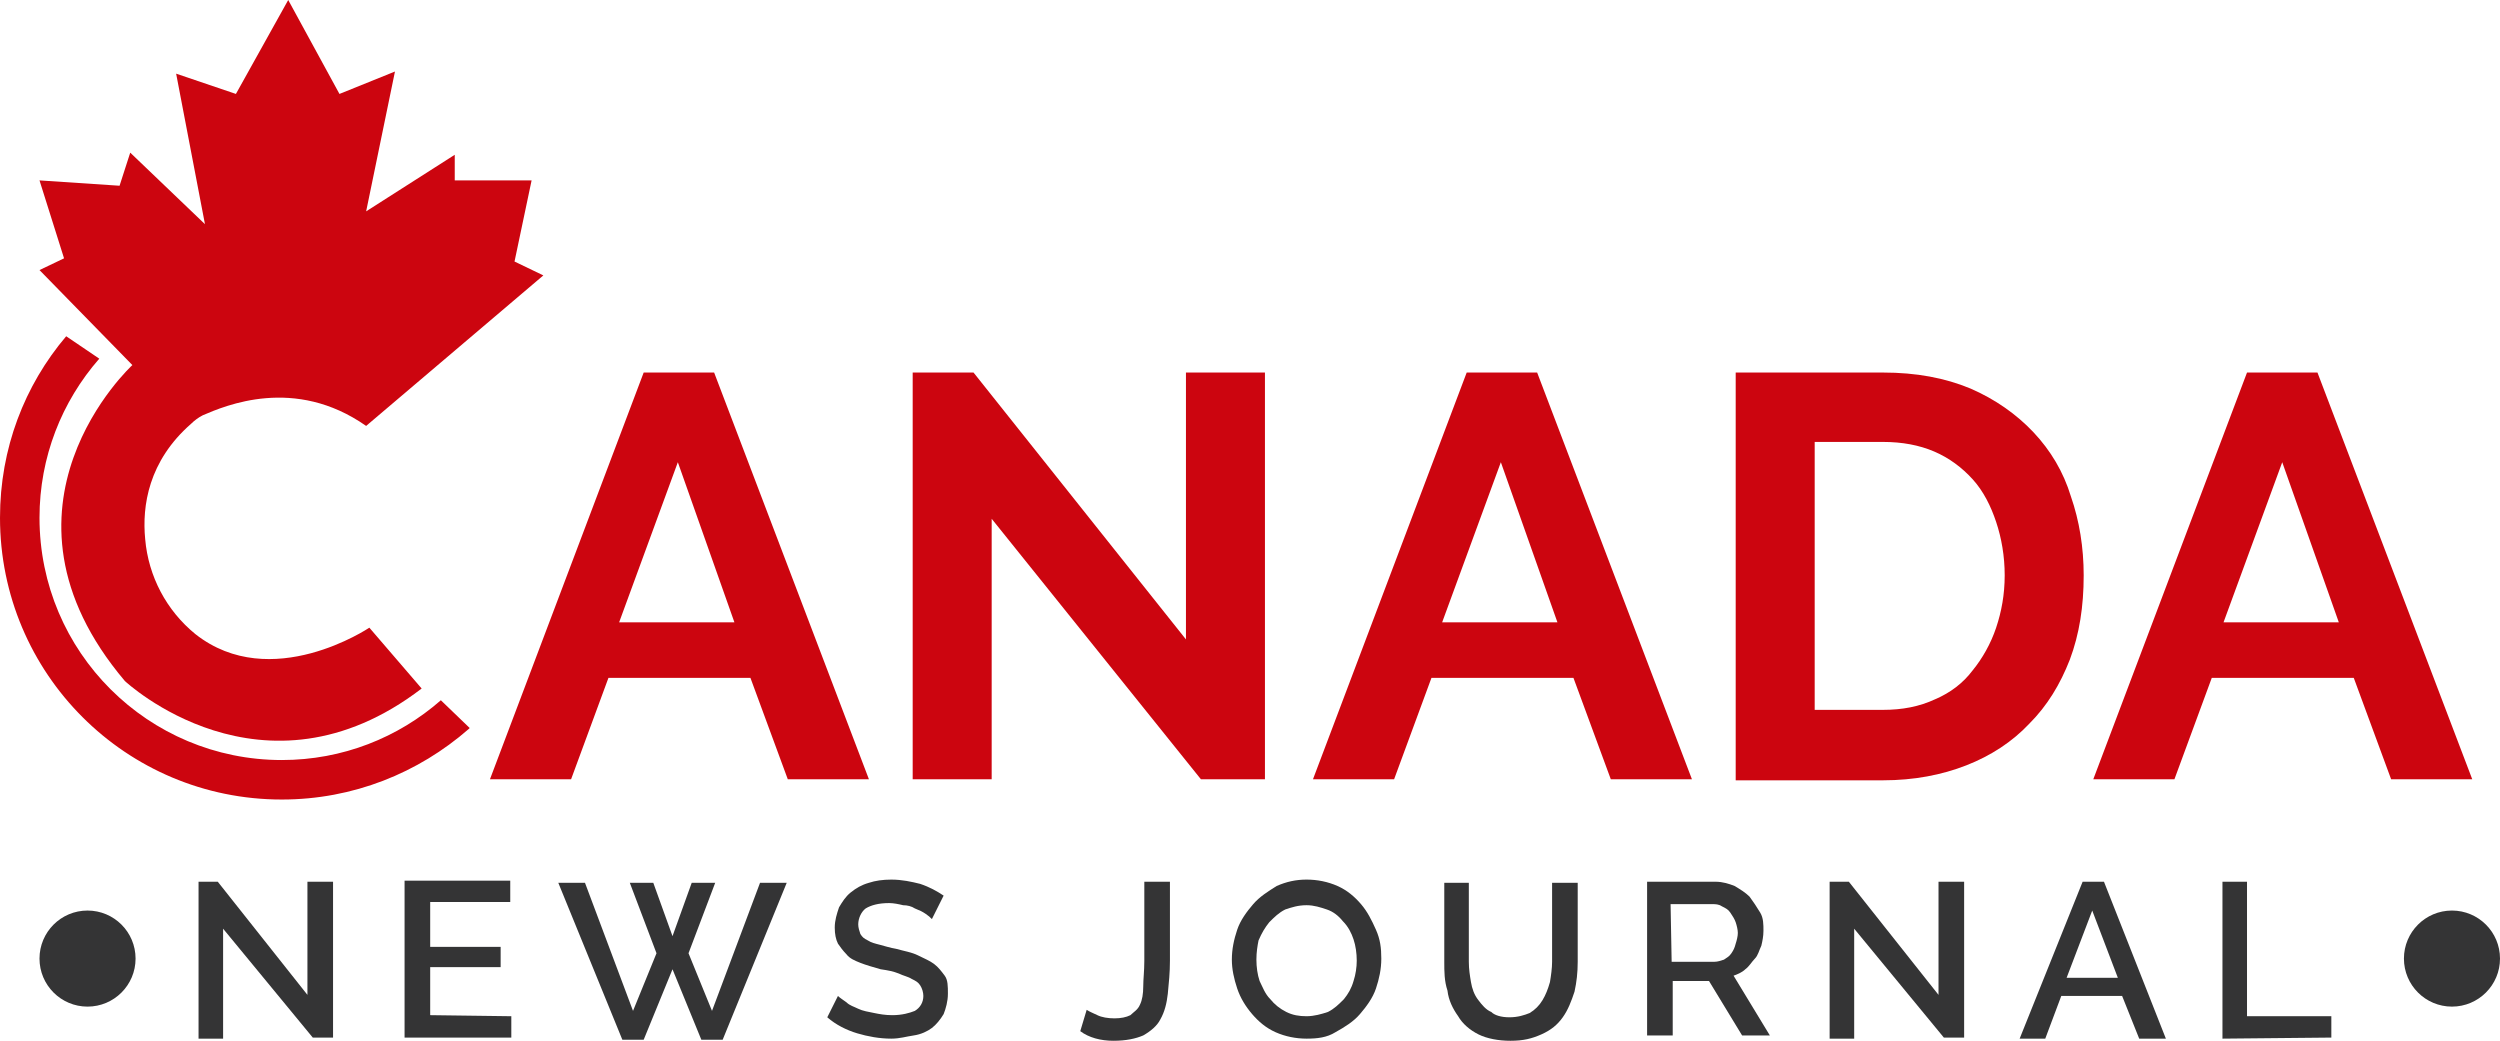 <svg xmlns="http://www.w3.org/2000/svg" version="1.1" id="Layer_1" x="0px" y="0px" viewBox="274.9 36.2 234.2 97.5">
  <style type="text/css" id="style2">
	.st0{fill:#343435;}
	.st1{fill:#CC050F;}
</style>
  <g id="g54" transform="translate(194.3,-20)">
    <path class="st0" d="m 101.5,143.2 v 10.3 h -2.3 v -14.7 h 1.8 l 8.4,10.6 v -10.6 h 2.4 v 14.6 h -1.9 z" id="path10" style="fill:#343435"/>
    <path class="st0" d="m 128.5,151.4 v 2 h -10 v -14.7 h 9.9 v 2 h -7.5 v 4.2 h 6.6 v 1.9 h -6.6 v 4.5 z" id="path12" style="fill:#343435"/>
    <path class="st0" d="m 139.6,138.9 h 2.2 l 1.8,5 1.8,-5 h 2.2 l -2.5,6.6 2.2,5.4 4.5,-12 h 2.5 l -6,14.7 h -2 l -2.7,-6.6 -2.7,6.6 h -2 l -6,-14.7 h 2.5 l 4.5,12 2.2,-5.4 z" id="path14" style="fill:#343435"/>
    <path class="st0" d="m 167.9,142.3 c -0.2,-0.2 -0.3,-0.3 -0.6,-0.5 -0.3,-0.2 -0.5,-0.3 -1,-0.5 -0.3,-0.2 -0.7,-0.3 -1.1,-0.3 -0.4,-0.1 -0.9,-0.2 -1.3,-0.2 -1,0 -1.7,0.2 -2.2,0.5 -0.4,0.3 -0.7,0.9 -0.7,1.5 0,0.3 0.1,0.6 0.2,0.9 0.2,0.3 0.3,0.4 0.7,0.6 0.3,0.2 0.7,0.3 1.1,0.4 0.4,0.1 1,0.3 1.6,0.4 0.7,0.2 1.4,0.3 2,0.6 0.6,0.3 1.1,0.5 1.5,0.8 0.4,0.3 0.7,0.7 1,1.1 0.3,0.4 0.3,1 0.3,1.7 0,0.7 -0.2,1.4 -0.4,1.9 -0.3,0.5 -0.7,1 -1.1,1.3 -0.4,0.3 -1,0.6 -1.7,0.7 -0.7,0.1 -1.3,0.3 -2.1,0.3 -1.1,0 -2.2,-0.2 -3.2,-0.5 -1,-0.3 -2,-0.8 -2.8,-1.5 l 1,-2 c 0.2,0.2 0.4,0.3 0.8,0.6 0.3,0.3 0.7,0.4 1.1,0.6 0.4,0.2 1,0.3 1.5,0.4 0.5,0.1 1,0.2 1.7,0.2 0.9,0 1.6,-0.2 2.1,-0.4 0.5,-0.3 0.8,-0.8 0.8,-1.4 0,-0.3 -0.1,-0.7 -0.3,-1 -0.2,-0.3 -0.4,-0.4 -0.8,-0.6 -0.3,-0.2 -0.8,-0.3 -1.2,-0.5 -0.5,-0.2 -1,-0.3 -1.7,-0.4 -0.7,-0.2 -1.4,-0.4 -1.9,-0.6 -0.5,-0.2 -1,-0.4 -1.3,-0.8 -0.3,-0.3 -0.6,-0.7 -0.8,-1 -0.2,-0.4 -0.3,-0.9 -0.3,-1.5 0,-0.7 0.2,-1.3 0.4,-1.9 0.3,-0.5 0.6,-1 1.1,-1.4 0.5,-0.4 1,-0.7 1.7,-0.9 0.6,-0.2 1.3,-0.3 2.1,-0.3 1,0 1.9,0.2 2.7,0.4 0.9,0.3 1.6,0.7 2.2,1.1 z" id="path16" style="fill:#343435"/>
    <path class="st0" d="m 182.4,150.8 c 0.3,0.2 0.6,0.3 1,0.5 0.4,0.2 1,0.3 1.6,0.3 0.6,0 1.1,-0.1 1.5,-0.3 0.3,-0.3 0.7,-0.5 0.9,-1 0.2,-0.4 0.3,-1 0.3,-1.7 0,-0.7 0.1,-1.4 0.1,-2.4 v -7.4 h 2.4 v 7.4 c 0,1.1 -0.1,2.1 -0.2,3.1 -0.1,0.9 -0.3,1.7 -0.7,2.4 -0.3,0.6 -0.9,1.1 -1.6,1.5 -0.7,0.3 -1.6,0.5 -2.8,0.5 -1.2,0 -2.3,-0.3 -3.1,-0.9 z" id="path18" style="fill:#343435"/>
    <path class="st0" d="m 203,153.5 c -1,0 -2,-0.2 -2.9,-0.6 -0.9,-0.4 -1.6,-1 -2.2,-1.7 -0.6,-0.7 -1.1,-1.5 -1.4,-2.4 -0.3,-0.9 -0.5,-1.8 -0.5,-2.7 0,-1 0.2,-1.9 0.5,-2.8 0.3,-0.9 0.9,-1.7 1.5,-2.4 0.6,-0.7 1.4,-1.2 2.2,-1.7 0.9,-0.4 1.8,-0.6 2.8,-0.6 1,0 2,0.2 2.9,0.6 0.9,0.4 1.6,1 2.2,1.7 0.6,0.7 1,1.5 1.4,2.4 0.4,0.9 0.5,1.7 0.5,2.7 0,1 -0.2,1.9 -0.5,2.8 -0.3,0.9 -0.9,1.7 -1.5,2.4 -0.6,0.7 -1.4,1.2 -2.3,1.7 -0.8,0.5 -1.7,0.6 -2.7,0.6 z m -4.7,-7.4 c 0,0.7 0.1,1.4 0.3,2 0.3,0.6 0.5,1.2 1,1.7 0.4,0.5 0.9,0.9 1.5,1.2 0.6,0.3 1.2,0.4 1.9,0.4 0.7,0 1.4,-0.2 2,-0.4 0.6,-0.3 1,-0.7 1.5,-1.2 0.4,-0.5 0.7,-1 0.9,-1.7 0.2,-0.6 0.3,-1.3 0.3,-1.9 0,-0.7 -0.1,-1.4 -0.3,-2 -0.2,-0.6 -0.5,-1.2 -1,-1.7 -0.4,-0.5 -0.9,-0.9 -1.5,-1.1 -0.6,-0.2 -1.2,-0.4 -1.9,-0.4 -0.8,0 -1.4,0.2 -2,0.4 -0.6,0.3 -1,0.7 -1.5,1.2 -0.4,0.5 -0.7,1 -1,1.7 -0.1,0.5 -0.2,1.1 -0.2,1.8 z" id="path20" style="fill:#343435"/>
    <path class="st0" d="m 222,151.5 c 0.8,0 1.4,-0.2 1.9,-0.4 0.5,-0.3 0.9,-0.7 1.2,-1.2 0.3,-0.5 0.5,-1 0.7,-1.7 0.1,-0.6 0.2,-1.3 0.2,-1.9 v -7.4 h 2.4 v 7.4 c 0,1 -0.1,1.9 -0.3,2.8 -0.3,0.9 -0.6,1.7 -1.1,2.4 -0.5,0.7 -1.1,1.2 -2,1.6 -0.9,0.4 -1.7,0.6 -2.9,0.6 -1.1,0 -2.2,-0.2 -3,-0.6 -0.8,-0.4 -1.5,-1 -1.9,-1.7 -0.5,-0.7 -0.9,-1.5 -1,-2.4 -0.3,-0.9 -0.3,-1.8 -0.3,-2.7 v -7.4 h 2.3 v 7.4 c 0,0.7 0.1,1.3 0.2,1.9 0.1,0.6 0.3,1.2 0.7,1.7 0.3,0.4 0.7,0.9 1.2,1.1 0.3,0.3 0.9,0.5 1.7,0.5 z" id="path22" style="fill:#343435"/>
    <path class="st0" d="m 234.9,153.5 v -14.7 h 6.4 c 0.7,0 1.3,0.2 1.8,0.4 0.5,0.3 1,0.6 1.4,1 0.3,0.4 0.7,1 1,1.5 0.3,0.5 0.3,1.1 0.3,1.7 0,0.5 -0.1,1 -0.2,1.4 -0.2,0.4 -0.3,0.9 -0.6,1.2 -0.3,0.3 -0.5,0.7 -0.9,1 -0.3,0.3 -0.8,0.5 -1.1,0.6 l 3.4,5.6 h -2.6 l -3.1,-5.1 h -3.4 v 5.1 h -2.4 z m 2.3,-7.2 h 4 c 0.3,0 0.6,-0.1 0.9,-0.2 0.3,-0.2 0.5,-0.3 0.7,-0.6 0.2,-0.3 0.3,-0.5 0.4,-0.9 0.1,-0.3 0.2,-0.7 0.2,-1 0,-0.3 -0.1,-0.7 -0.2,-1 -0.1,-0.3 -0.3,-0.6 -0.5,-0.9 -0.2,-0.3 -0.4,-0.4 -0.8,-0.6 -0.3,-0.2 -0.6,-0.2 -0.9,-0.2 h -3.9 z" id="path24" style="fill:#343435"/>
    <path class="st0" d="m 254.3,143.2 v 10.3 H 252 v -14.7 h 1.8 l 8.4,10.6 v -10.6 h 2.4 v 14.6 h -1.9 z" id="path26" style="fill:#343435"/>
    <path class="st0" d="m 275.7,138.8 h 2 l 5.8,14.7 H 281 l -1.6,-4 h -5.7 l -1.5,4 h -2.4 z m 3.3,9 -2.4,-6.3 -2.4,6.3 z" id="path28" style="fill:#343435"/>
    <path class="st0" d="m 288.8,153.5 v -14.7 h 2.3 v 12.6 h 7.9 v 2 z" id="path30" style="fill:#343435"/>
    <g id="g36">
      <path class="st1" d="m 114.9,96.1 16.6,-14.1 -2.7,-1.3 1.6,-7.6 h -7.2 v -2.4 l -8.3,5.3 2.7,-13.1 -5.2,2.1 -4.8,-8.8 -4.9,8.8 -5.6,-1.9 2.7,14.1 -7,-6.7 -1,3.1 -7.5,-0.5 2.3,7.3 -2.3,1.1 8.7,8.9 c 0,0 -14.5,13.3 -0.7,29.6 0,0 12.9,12.1 27.8,0.7 l -4.9,-5.7 c 0,0 -9.2,6.2 -16.3,0.6 -2.7,-2.2 -4.4,-5.4 -4.7,-8.9 -0.3,-3.1 0.3,-7.3 4.3,-10.8 0.3,-0.3 0.7,-0.6 1.1,-0.8 2.1,-0.9 8.6,-3.7 15.3,1 z" id="path32" style="fill:#cc050f"/>
      <path class="st1" d="m 121.9,121.8 v 0 c -4,3.5 -9.2,5.6 -14.9,5.6 -12.5,0 -22.7,-10.1 -22.7,-22.7 0,-5.7 2.1,-10.9 5.6,-14.9 v 0 l -3.1,-2.1 c -3.9,4.6 -6.2,10.5 -6.2,17 0,14.6 11.8,26.4 26.4,26.4 6.7,0 12.8,-2.5 17.5,-6.6 0,0 0.1,-0.1 0.1,-0.1 z" id="path34" style="fill:#cc050f"/>
    </g>
    <g id="g48">
      <path class="st1" d="m 140.9,91.1 h 6.6 l 14.5,38.1 h -7.6 l -3.5,-9.5 h -13.3 l -3.5,9.5 h -7.6 z m 8.5,23.4 -5.3,-15 -5.5,15 z" id="path38" style="fill:#cc050f"/>
      <path class="st1" d="m 173.5,104.8 v 24.4 h -7.4 V 91.1 h 5.7 l 19.9,25 v -25 h 7.4 v 38.1 h -6 z" id="path40" style="fill:#cc050f"/>
      <path class="st1" d="m 218,91.1 h 6.6 l 14.5,38.1 h -7.6 l -3.5,-9.5 h -13.3 l -3.5,9.5 h -7.6 z m 8.5,23.4 -5.3,-15 -5.5,15 z" id="path42" style="fill:#cc050f"/>
      <path class="st1" d="M 243.2,129.2 V 91.1 H 257 c 3.1,0 5.8,0.5 8.2,1.5 2.3,1 4.3,2.4 5.9,4.1 1.6,1.7 2.8,3.7 3.5,6 0.8,2.3 1.2,4.8 1.2,7.4 0,2.9 -0.4,5.5 -1.3,7.9 -0.9,2.3 -2.1,4.3 -3.8,6 -1.6,1.7 -3.6,3 -5.9,3.9 -2.3,0.9 -4.9,1.4 -7.8,1.4 h -13.8 z m 25.2,-19.1 c 0,-1.8 -0.3,-3.5 -0.8,-5 -0.5,-1.5 -1.2,-2.9 -2.2,-4 -1,-1.1 -2.2,-2 -3.6,-2.6 -1.4,-0.6 -3,-0.9 -4.8,-0.9 h -6.4 v 25.1 h 6.4 c 1.8,0 3.4,-0.3 4.9,-1 1.4,-0.6 2.6,-1.5 3.5,-2.7 0.9,-1.1 1.7,-2.5 2.2,-4 0.5,-1.5 0.8,-3.1 0.8,-4.9 z" id="path44" style="fill:#cc050f"/>
      <path class="st1" d="m 291.1,91.1 h 6.6 l 14.5,38.1 h -7.6 l -3.5,-9.5 h -13.3 l -3.5,9.5 h -7.6 z m 8.6,23.4 -5.3,-15 -5.5,15 z" id="path46" style="fill:#cc050f"/>
    </g>
    <circle class="st0" cx="310.3" cy="146" r="4.5" id="circle50" style="fill:#343435"/>
    <circle class="st0" cx="88.8" cy="146" r="4.5" id="circle52" style="fill:#343435"/>
  </g>
</svg>